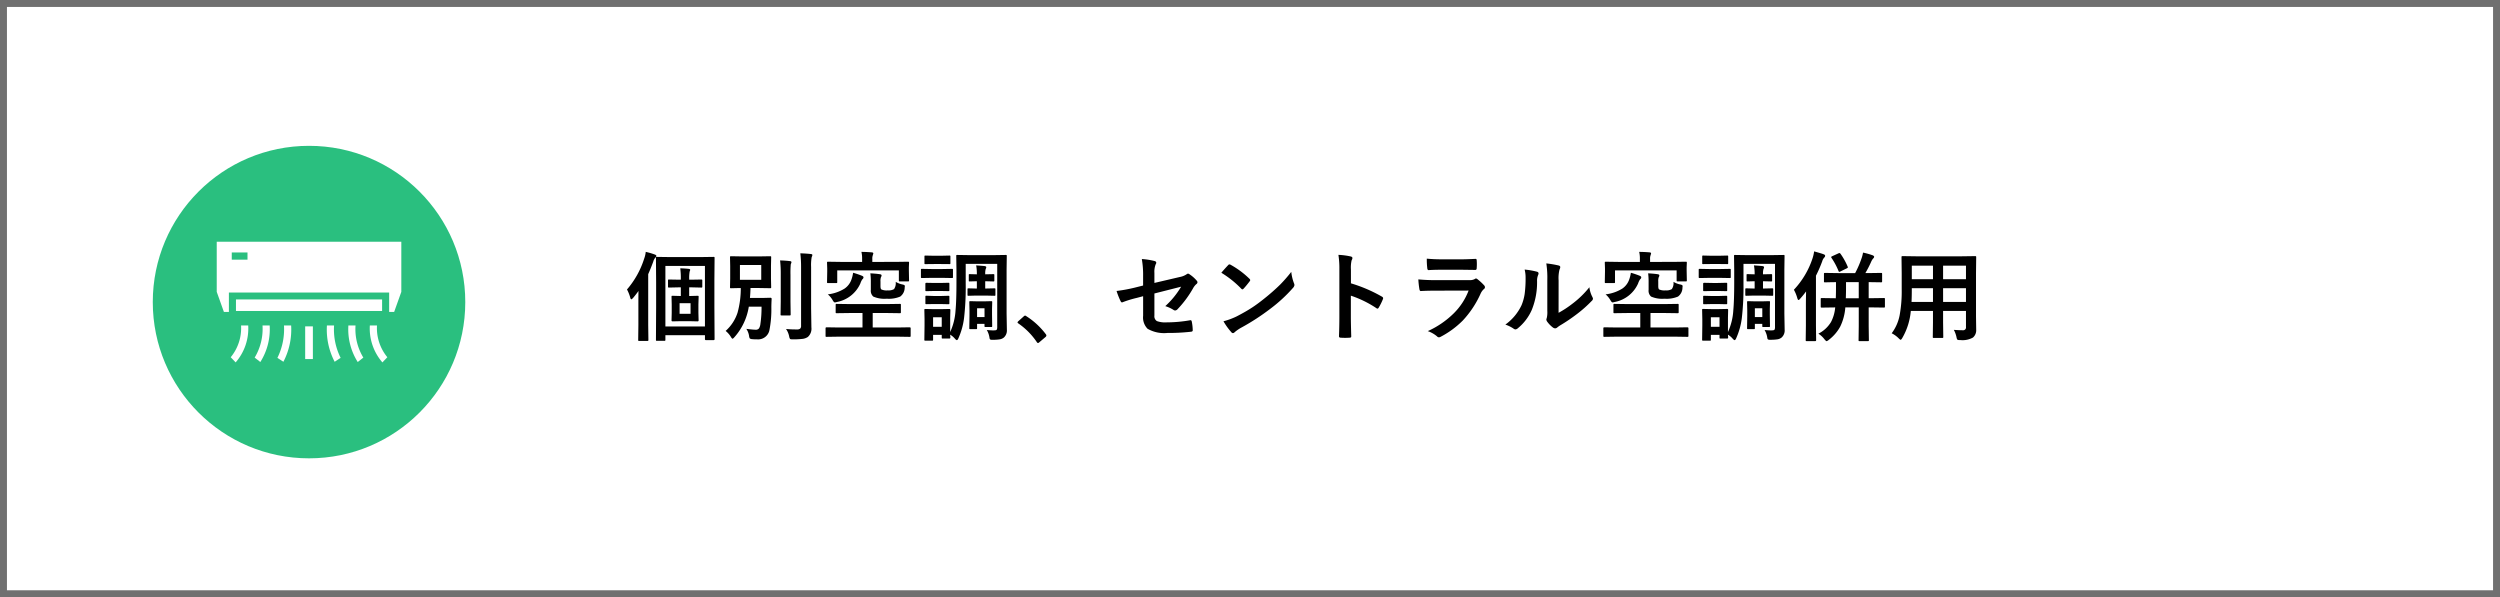 <?xml version="1.0" encoding="UTF-8"?>
<svg xmlns="http://www.w3.org/2000/svg" xmlns:xlink="http://www.w3.org/1999/xlink" width="360" height="86" viewBox="0 0 360 86">
  <defs>
    <clipPath id="clip-path">
      <rect id="長方形_509" data-name="長方形 509" width="26.58" height="17.373" fill="none"></rect>
    </clipPath>
  </defs>
  <g id="グループ_625" data-name="グループ 625" transform="translate(-6507 -6192)">
    <g id="長方形_521" data-name="長方形 521" transform="translate(6507 6192)" fill="#fff" stroke="#707070" stroke-width="1">
      <rect width="360" height="86" stroke="none"></rect>
      <rect x="0.5" y="0.5" width="359" height="85" fill="none"></rect>
    </g>
    <path id="パス_97" data-name="パス 97" d="M9.509-6.624H9.242v1.251H9.27l1.176-.034a.216.216,0,0,1,.137.027.255.255,0,0,1,.021.13l-.034,1.08v1.23L10.6-1.866q0,.144-.157.144L9.27-1.75H8.025L6.85-1.723q-.15,0-.15-.144l.027-1.073V-4.17L6.7-5.25q0-.116.027-.137a.235.235,0,0,1,.123-.021l1.189.034V-6.624H7.827L6.344-6.59q-.109,0-.13-.027a.255.255,0,0,1-.021-.13V-7.6q0-.109.027-.13a.235.235,0,0,1,.123-.021l1.483.027h.212v-.116a10.366,10.366,0,0,0-.082-1.524q.67.021,1.23.082.2.027.2.144a.371.371,0,0,1-.027.116L9.311-8.9a5.226,5.226,0,0,0-.068,1.046v.13h.267l1.47-.027q.109,0,.13.027a.235.235,0,0,1,.021.123v.854a.216.216,0,0,1-.027.137.235.235,0,0,1-.123.021ZM9.44-2.816V-4.341H7.861v1.524ZM5.66,1.08H4.607q-.109,0-.13-.027a.255.255,0,0,1-.021-.13l.027-4.717V-7.342l-.027-3.507q0-.116.027-.137a.235.235,0,0,1,.123-.021l1.921.027h4.279l1.935-.027a.216.216,0,0,1,.137.027.255.255,0,0,1,.021.13l-.027,3.2v3.828L12.9.841q0,.137-.157.137h-1.08q-.15,0-.15-.137V.267H5.817V.923q0,.109-.034.137A.214.214,0,0,1,5.66,1.08ZM5.817-9.707V-.991h5.694V-9.707ZM.287-6.316a12.568,12.568,0,0,0,2.468-4.423,3.929,3.929,0,0,0,.232-.991,10.263,10.263,0,0,1,1.292.376q.239.089.239.212a.43.43,0,0,1-.157.253,1.443,1.443,0,0,0-.294.574q-.4,1.073-.725,1.791v7.335L3.37.937q0,.109-.034.137a.214.214,0,0,1-.123.021H2.051q-.109,0-.13-.027A.255.255,0,0,1,1.9.937l.027-2.126V-4.225q0-1.224.014-1.88-.3.437-.786,1.019Q.971-4.9.916-4.9q-.1,0-.164-.253A5.524,5.524,0,0,0,.287-6.316ZM17.473-.643q1,.123,1.347.123a.551.551,0,0,0,.479-.2,1.538,1.538,0,0,0,.2-.643,16.286,16.286,0,0,0,.164-2.475H17.828A8.62,8.62,0,0,1,15.75.561q-.185.212-.267.212T15.244.506a3.364,3.364,0,0,0-.752-.854A5.979,5.979,0,0,0,16.215-3a13.246,13.246,0,0,0,.458-3.521q-.595.007-1.066.021l-.314.007a.249.249,0,0,1-.15-.027.255.255,0,0,1-.021-.13L15.148-7.9V-9.707l-.027-1.237q0-.116.034-.137a.276.276,0,0,1,.137-.021l1.634.027h2.331l1.634-.027q.116,0,.137.027a.255.255,0,0,1,.021.13l-.027,1.237V-7.9l.027,1.244q0,.116-.027.137a.255.255,0,0,1-.13.021l-1.634-.027H18.074q-.021.759-.082,1.429h1.866l1.073-.027q.185,0,.185.171-.041.731-.041,1.237A15.58,15.58,0,0,1,20.809-.52,1.66,1.66,0,0,1,19.031.868q-.424,0-.69-.027a.708.708,0,0,1-.362-.1A.788.788,0,0,1,17.869.39,2.522,2.522,0,0,0,17.473-.643Zm-.923-9.2v2.133h3.069V-9.844ZM23.188-.629a14.491,14.491,0,0,0,1.552.068.713.713,0,0,0,.492-.123.574.574,0,0,0,.123-.424V-9.522a16.416,16.416,0,0,0-.109-2q.861.027,1.511.1.226.021.226.15a.991.991,0,0,1-.1.294A6.59,6.59,0,0,0,26.8-9.55v5.913l.041,2.782A1.591,1.591,0,0,1,26.332.52a1.772,1.772,0,0,1-.779.28,11.573,11.573,0,0,1-1.388.068q-.342,0-.4-.068a.973.973,0,0,1-.13-.383A2.892,2.892,0,0,0,23.188-.629ZM22.333-10.5q.779.021,1.422.1.212.021.212.157a.473.473,0,0,1-.041.164q-.048.116-.055.144a13.653,13.653,0,0,0-.041,1.5V-4.58l.027,1.853q0,.1-.027.126a.241.241,0,0,1-.137.024H22.559q-.116,0-.137-.027a.235.235,0,0,1-.021-.123l.027-1.853V-8.429A17.554,17.554,0,0,0,22.333-10.5ZM30.81.479,29.032.506q-.109,0-.13-.027a.255.255,0,0,1-.021-.13V-.731q0-.137.15-.137l1.777.027H34.2V-2.926H32.423L30.5-2.9a.232.232,0,0,1-.144-.027.235.235,0,0,1-.021-.123V-4.088q0-.109.027-.13a.276.276,0,0,1,.137-.021l1.921.027h5.223l1.914-.027a.249.249,0,0,1,.15.027.235.235,0,0,1,.021.123v1.039q0,.1-.027.126a.26.26,0,0,1-.144.024l-1.914-.027H35.67V-.841H39.2l1.777-.027q.157,0,.157.137V.349q0,.116-.034.137a.214.214,0,0,1-.123.021L39.2.479ZM38.9-10.288l1.846-.027q.116,0,.137.034a.255.255,0,0,1,.021.13l-.027.629v.492l.027,1.388a.232.232,0,0,1-.027.144.255.255,0,0,1-.13.021H39.587q-.109,0-.13-.027a.276.276,0,0,1-.021-.137V-9.058H30.563V-7.4a.232.232,0,0,1-.027.144.235.235,0,0,1-.123.021H29.251q-.116,0-.137-.027a.276.276,0,0,1-.021-.137l.027-1.483v-.465l-.027-.8a.232.232,0,0,1,.027-.144.255.255,0,0,1,.13-.021l1.846.027h3.049v-.431a4.159,4.159,0,0,0-.1-1.012q.684,0,1.5.068.212.021.212.157,0,.021-.075.267a1.319,1.319,0,0,0-.068.52v.431Zm.075,2.871a3.162,3.162,0,0,0,.95.376.945.945,0,0,1,.308.1.2.2,0,0,1,.062.164,1.368,1.368,0,0,1-.021.191,1.6,1.6,0,0,1-.643,1.292,4.223,4.223,0,0,1-1.948.308,4.009,4.009,0,0,1-1.928-.308,1.113,1.113,0,0,1-.355-.964V-7.308a9.991,9.991,0,0,0-.068-1.333q.861.048,1.388.13.226.041.226.164a.514.514,0,0,1-.089.267,1.687,1.687,0,0,0-.068.629v.636q0,.424.144.5a1.831,1.831,0,0,0,.9.13,1.542,1.542,0,0,0,.909-.185A1.514,1.514,0,0,0,38.979-7.417ZM32.847-8.723a11.834,11.834,0,0,1,1.285.438q.212.089.212.232a.389.389,0,0,1-.171.28,2.421,2.421,0,0,0-.28.588,4.626,4.626,0,0,1-3.384,2.673,1.53,1.53,0,0,1-.287.062q-.137,0-.314-.314a3.113,3.113,0,0,0-.7-.848,5.83,5.83,0,0,0,2.413-.834,2.616,2.616,0,0,0,.991-1.312A5.061,5.061,0,0,0,32.847-8.723ZM46.854.595q0,.157-.137.157h-.95q-.116,0-.137-.027a.255.255,0,0,1-.021-.13V.219H44.365V.9q0,.116-.027.137a.255.255,0,0,1-.13.021h-.937a.232.232,0,0,1-.144-.027A.255.255,0,0,1,43.107.9l.027-2.044v-.9L43.107-3.35q0-.116.027-.137a.324.324,0,0,1,.144-.021l1.271.027h.861l1.306-.027q.137,0,.137.157l-.027,1.08V-.185A8.71,8.71,0,0,0,47.6-3.322q.13-1.395.13-4.047V-9.146L47.7-11.136q0-.109.027-.13a.255.255,0,0,1,.13-.021l1.818.027H53l1.818-.027q.116,0,.137.027a.235.235,0,0,1,.021.123l-.027,1.989v6.3l.041,2.317A1.37,1.37,0,0,1,54.564.595a1.246,1.246,0,0,1-.581.267A6.449,6.449,0,0,1,52.876.93a.518.518,0,0,1-.3-.055.413.413,0,0,1-.089-.239A3.086,3.086,0,0,0,52.1-.479q.581.055.916.055.109,0,.205-.007.246,0,.321-.116A.792.792,0,0,0,53.6-.9V-10H49.062v2.844a38.887,38.887,0,0,1-.239,4.963,10.164,10.164,0,0,1-.8,2.878q-.123.294-.239.294-.089,0-.28-.212a2.751,2.751,0,0,0-.677-.574q.007.171.021.3Q46.854.588,46.854.595ZM45.609-2.317H44.365V-.943h1.244Zm7.267,1.251a.222.222,0,0,1-.024.133.205.205,0,0,1-.126.024h-.8a.216.216,0,0,1-.137-.027.255.255,0,0,1-.021-.13V-1.36H50.7v.6a.222.222,0,0,1-.024.133.222.222,0,0,1-.133.024h-.8a.232.232,0,0,1-.144-.027.255.255,0,0,1-.021-.13l.027-1.8v-.752l-.027-1.162q0-.116.034-.137a.276.276,0,0,1,.137-.021l1.032.027h.909l1.039-.027q.109,0,.13.027a.255.255,0,0,1,.021.13l-.027.964v.841ZM51.769-3.609H50.7v1.271h1.073Zm1.265-4.915q.109,0,.13.027a.255.255,0,0,1,.021.13v.738a.216.216,0,0,1-.027.137.235.235,0,0,1-.123.021L51.926-7.5h-.055v1.046h.164l1.148-.027a.216.216,0,0,1,.137.027.235.235,0,0,1,.021.123v.772q0,.109-.027.13a.255.255,0,0,1-.13.021l-1.148-.027H50.456l-.964.027a.249.249,0,0,1-.15-.027.235.235,0,0,1-.021-.123V-6.33q0-.109.034-.13a.276.276,0,0,1,.137-.021l.964.027h.212V-7.5h-.089l-.937.027q-.109,0-.123-.027a.369.369,0,0,1-.014-.13v-.738a.252.252,0,0,1,.021-.137.2.2,0,0,1,.116-.021l.937.027h.089v-.027a6.607,6.607,0,0,0-.1-1.258q1.066.075,1.23.1.226.048.226.157a.634.634,0,0,1-.082.26,2.265,2.265,0,0,0-.068.731V-8.5h.055ZM44.27-9.256h1.3l1.5-.027a.216.216,0,0,1,.137.027.255.255,0,0,1,.021.13v.991a.249.249,0,0,1-.027.15.255.255,0,0,1-.13.021l-1.5-.027h-1.3l-1.5.027q-.116,0-.137-.034a.276.276,0,0,1-.021-.137v-.991q0-.116.027-.137a.255.255,0,0,1,.13-.021Zm.28-1.914h.882L46.7-11.2a.216.216,0,0,1,.137.027.235.235,0,0,1,.021.123v.937q0,.109-.034.13a.307.307,0,0,1-.123.014L45.432-9.98H44.55l-1.278.014a.232.232,0,0,1-.13-.021.214.214,0,0,1-.021-.123v-.937q0-.109.027-.13a.235.235,0,0,1,.123-.021ZM44.6-7.253h.752l1.189-.027a.249.249,0,0,1,.15.027.2.2,0,0,1,.021.116v.909q0,.109-.027.13a.324.324,0,0,1-.144.021L45.356-6.1H44.6l-1.189.027a.216.216,0,0,1-.137-.027.235.235,0,0,1-.021-.123v-.909q0-.144.157-.144Zm0,1.88h.752l1.189-.034a.249.249,0,0,1,.15.027.255.255,0,0,1,.021.13v.9q0,.116-.027.137a.324.324,0,0,1-.144.021l-1.189-.027H44.6L43.415-4.2a.216.216,0,0,1-.137-.027.255.255,0,0,1-.021-.13v-.9a.216.216,0,0,1,.027-.137.255.255,0,0,1,.13-.021ZM57.613-2.55a.284.284,0,0,1,.178.082A10.658,10.658,0,0,1,60.58.1a.4.4,0,0,1,.1.212.332.332,0,0,1-.137.226l-.854.725q-.15.13-.2.13a.231.231,0,0,1-.191-.137,10.167,10.167,0,0,0-2.652-2.68q-.123-.082-.123-.137a.343.343,0,0,1,.1-.171l.786-.7A.3.3,0,0,1,57.613-2.55ZM74.607-6.884V-8.23a13.184,13.184,0,0,0-.185-2.468,9.814,9.814,0,0,1,1.812.28q.267.062.267.253a.416.416,0,0,1-.082.226A2.92,2.92,0,0,0,76.234-8.7v1.442l3.65-.854a2.582,2.582,0,0,0,1-.4.315.315,0,0,1,.191-.082.321.321,0,0,1,.2.082,4.791,4.791,0,0,1,1.039.909.377.377,0,0,1,.123.253.37.37,0,0,1-.185.28,2.272,2.272,0,0,0-.431.547A15.063,15.063,0,0,1,79.591-3.5a.559.559,0,0,1-.362.212.466.466,0,0,1-.267-.1A4.805,4.805,0,0,0,77.8-3.917a12.019,12.019,0,0,0,2.283-2.8l-3.849.978v3.179a.806.806,0,0,0,.369.8A3.5,3.5,0,0,0,78-1.579a19.577,19.577,0,0,0,3.391-.308.294.294,0,0,1,.055-.007q.144,0,.185.287a6.7,6.7,0,0,1,.123,1.176q0,.191-.294.205a28.76,28.76,0,0,1-3.343.171,4.783,4.783,0,0,1-2.864-.6,2.314,2.314,0,0,1-.643-1.866V-5.346l-.9.239a15.306,15.306,0,0,0-1.976.6.762.762,0,0,1-.164.055q-.123,0-.226-.226A10.519,10.519,0,0,1,70.786-6.1a22.429,22.429,0,0,0,2.632-.485ZM85.873-8.723q.349-.424.978-1.094a.254.254,0,0,1,.2-.109.44.44,0,0,1,.185.068,12.614,12.614,0,0,1,2.673,1.989.337.337,0,0,1,.123.2.305.305,0,0,1-.082.178q-.458.608-.868,1.053-.116.109-.171.109a.3.3,0,0,1-.178-.109A14.429,14.429,0,0,0,85.873-8.723Zm.308,6.986a10.279,10.279,0,0,0,1.894-.7q1.354-.7,2.249-1.292.786-.513,1.777-1.312a29.631,29.631,0,0,0,2.235-1.969,21.17,21.17,0,0,0,1.606-1.839,6.559,6.559,0,0,0,.39,1.634.736.736,0,0,1,.068.267.766.766,0,0,1-.226.424,21.574,21.574,0,0,1-3.22,2.967A32.259,32.259,0,0,1,88.73-.813a5.482,5.482,0,0,0-.937.649.4.4,0,0,1-.253.137.348.348,0,0,1-.239-.15A9.232,9.232,0,0,1,86.181-1.736ZM104.535-7.2a20.966,20.966,0,0,1,4.45,1.907q.185.1.185.239a.336.336,0,0,1-.027.123,7.957,7.957,0,0,1-.6,1.217q-.089.157-.185.157a.232.232,0,0,1-.157-.068,15.427,15.427,0,0,0-3.678-1.8v3.1q0,.766.055,2.741V.458q0,.171-.253.171-.314.021-.622.021t-.622-.021q-.267,0-.267-.212.055-1.354.055-2.755V-9.229a12.648,12.648,0,0,0-.137-2.071,9.868,9.868,0,0,1,1.75.226q.267.055.267.239a.725.725,0,0,1-.116.321,4.64,4.64,0,0,0-.1,1.313Zm10.924-3.555q1,.1,2.3.1h2.522q.848,0,2.194-.068.171,0,.171.219.021.273.021.547t-.021.547q0,.28-.2.28h-.055l-1.976-.027h-2.769q-1.148,0-1.921.055-.178,0-.2-.308A10.155,10.155,0,0,1,115.459-10.753Zm-1.217,2.987a25.8,25.8,0,0,0,2.577.109h4.8a1.5,1.5,0,0,0,.745-.157.305.305,0,0,1,.178-.082.371.371,0,0,1,.212.1,7.8,7.8,0,0,1,.943.868.428.428,0,0,1,.137.294.331.331,0,0,1-.157.267,1.965,1.965,0,0,0-.472.656,14.08,14.08,0,0,1-2.557,3.862A12.913,12.913,0,0,1,117.489.479a.788.788,0,0,1-.28.1A.478.478,0,0,1,116.9.41a4.259,4.259,0,0,0-1.3-.731,12.773,12.773,0,0,0,3.732-2.55,9.2,9.2,0,0,0,2.146-3.288l-4.778.014q-1.169,0-2.1.055-.164,0-.205-.267A12.137,12.137,0,0,1,114.242-7.766Zm20.193,4.813a14.617,14.617,0,0,0,1.989-1.306,13.52,13.52,0,0,0,2.447-2.379,3.96,3.96,0,0,0,.438,1.415,1.062,1.062,0,0,1,.082.239.556.556,0,0,1-.212.349A17.922,17.922,0,0,1,137.108-2.8a24.82,24.82,0,0,1-2.488,1.682q-.2.13-.4.294a.453.453,0,0,1-.287.109.635.635,0,0,1-.294-.109,3.938,3.938,0,0,1-.841-.854.625.625,0,0,1-.123-.294.473.473,0,0,1,.055-.212,3.628,3.628,0,0,0,.082-1.066V-7.629a13.475,13.475,0,0,0-.144-2.44,14.8,14.8,0,0,1,1.757.294q.253.062.253.239a.89.89,0,0,1-.109.355,5.058,5.058,0,0,0-.13,1.552Zm-4.888-6.228a11.015,11.015,0,0,1,1.777.308q.226.062.226.253a.491.491,0,0,1-.041.178,2.133,2.133,0,0,0-.171.95,10.543,10.543,0,0,1-.759,4.115,7.116,7.116,0,0,1-1.989,2.632.656.656,0,0,1-.362.185.5.5,0,0,1-.267-.109,4.99,4.99,0,0,0-1.189-.588A7.2,7.2,0,0,0,129.1-4.047a6.912,6.912,0,0,0,.451-1.62A16.809,16.809,0,0,0,129.685-8,4.629,4.629,0,0,0,129.548-9.181ZM142.81.479l-1.777.027q-.109,0-.13-.027a.255.255,0,0,1-.021-.13V-.731q0-.137.15-.137l1.777.027H146.2V-2.926h-1.777L142.5-2.9a.232.232,0,0,1-.144-.027.235.235,0,0,1-.021-.123V-4.088q0-.109.027-.13a.276.276,0,0,1,.137-.021l1.921.027h5.223l1.914-.027a.249.249,0,0,1,.15.027.235.235,0,0,1,.021.123v1.039q0,.1-.027.126a.26.26,0,0,1-.144.024l-1.914-.027H147.67V-.841H151.2l1.777-.027q.157,0,.157.137V.349q0,.116-.034.137a.214.214,0,0,1-.123.021L151.2.479ZM150.9-10.288l1.846-.027q.116,0,.137.034a.255.255,0,0,1,.021.13l-.027.629v.492l.027,1.388a.232.232,0,0,1-.027.144.255.255,0,0,1-.13.021h-1.162q-.109,0-.13-.027a.276.276,0,0,1-.021-.137V-9.058h-8.873V-7.4a.232.232,0,0,1-.027.144.235.235,0,0,1-.123.021h-1.162q-.116,0-.137-.027a.276.276,0,0,1-.021-.137l.027-1.483v-.465l-.027-.8a.232.232,0,0,1,.027-.144.255.255,0,0,1,.13-.021l1.846.027h3.049v-.431a4.159,4.159,0,0,0-.1-1.012q.684,0,1.5.068.212.021.212.157,0,.021-.075.267a1.319,1.319,0,0,0-.068.52v.431Zm.075,2.871a3.162,3.162,0,0,0,.95.376.945.945,0,0,1,.308.1.2.2,0,0,1,.062.164,1.368,1.368,0,0,1-.021.191,1.6,1.6,0,0,1-.643,1.292,4.223,4.223,0,0,1-1.948.308,4.009,4.009,0,0,1-1.928-.308,1.113,1.113,0,0,1-.355-.964V-7.308a9.99,9.99,0,0,0-.068-1.333q.861.048,1.388.13.226.041.226.164a.514.514,0,0,1-.089.267,1.687,1.687,0,0,0-.068.629v.636q0,.424.144.5a1.831,1.831,0,0,0,.9.13,1.541,1.541,0,0,0,.909-.185A1.514,1.514,0,0,0,150.979-7.417Zm-6.132-1.306a11.834,11.834,0,0,1,1.285.438q.212.089.212.232a.389.389,0,0,1-.171.28,2.421,2.421,0,0,0-.28.588,4.626,4.626,0,0,1-3.384,2.673,1.53,1.53,0,0,1-.287.062q-.137,0-.314-.314a3.113,3.113,0,0,0-.7-.848,5.83,5.83,0,0,0,2.413-.834,2.616,2.616,0,0,0,.991-1.312A5.06,5.06,0,0,0,144.847-8.723ZM158.854.595q0,.157-.137.157h-.95q-.116,0-.137-.027a.255.255,0,0,1-.021-.13V.219h-1.244V.9q0,.116-.027.137a.255.255,0,0,1-.13.021h-.937a.232.232,0,0,1-.144-.027.255.255,0,0,1-.021-.13l.027-2.044v-.9l-.027-1.312q0-.116.027-.137a.324.324,0,0,1,.144-.021l1.271.027h.861l1.306-.027q.137,0,.137.157l-.027,1.08V-.185a8.71,8.71,0,0,0,.772-3.138q.13-1.395.13-4.047V-9.146l-.027-1.989q0-.109.027-.13a.255.255,0,0,1,.13-.021l1.818.027H165l1.818-.027q.116,0,.137.027a.235.235,0,0,1,.021.123l-.027,1.989v6.3l.041,2.317a1.37,1.37,0,0,1-.424,1.121,1.246,1.246,0,0,1-.581.267,6.449,6.449,0,0,1-1.107.068.518.518,0,0,1-.3-.055.413.413,0,0,1-.089-.239A3.086,3.086,0,0,0,164.1-.479q.581.055.916.055.109,0,.205-.007.246,0,.321-.116A.792.792,0,0,0,165.6-.9V-10h-4.539v2.844a38.888,38.888,0,0,1-.239,4.963,10.164,10.164,0,0,1-.8,2.878q-.123.294-.239.294-.089,0-.28-.212a2.751,2.751,0,0,0-.677-.574q.007.171.021.3Q158.854.588,158.854.595Zm-1.244-2.912h-1.244V-.943h1.244Zm7.267,1.251a.222.222,0,0,1-.024.133.205.205,0,0,1-.126.024h-.8a.216.216,0,0,1-.137-.027.255.255,0,0,1-.021-.13V-1.36H162.7v.6a.222.222,0,0,1-.024.133.222.222,0,0,1-.133.024h-.8a.232.232,0,0,1-.144-.027.255.255,0,0,1-.021-.13l.027-1.8v-.752l-.027-1.162q0-.116.034-.137a.276.276,0,0,1,.137-.021l1.032.027h.909l1.039-.027q.109,0,.13.027a.255.255,0,0,1,.021.13l-.027.964v.841Zm-1.107-2.543H162.7v1.271h1.073Zm1.265-4.915q.109,0,.13.027a.255.255,0,0,1,.021.13v.738a.216.216,0,0,1-.027.137.235.235,0,0,1-.123.021L163.926-7.5h-.055v1.046h.164l1.148-.027a.216.216,0,0,1,.137.027.235.235,0,0,1,.021.123v.772q0,.109-.027.13a.255.255,0,0,1-.13.021l-1.148-.027h-1.579l-.964.027a.249.249,0,0,1-.15-.027.235.235,0,0,1-.021-.123V-6.33q0-.109.034-.13a.276.276,0,0,1,.137-.021l.964.027h.212V-7.5h-.089l-.937.027q-.109,0-.123-.027a.369.369,0,0,1-.014-.13v-.738a.252.252,0,0,1,.021-.137.2.2,0,0,1,.116-.021l.937.027h.089v-.027a6.607,6.607,0,0,0-.1-1.258q1.066.075,1.23.1.226.048.226.157a.634.634,0,0,1-.082.26,2.265,2.265,0,0,0-.068.731V-8.5h.055Zm-8.764-.731h1.3l1.5-.027a.216.216,0,0,1,.137.027.255.255,0,0,1,.021.13v.991a.249.249,0,0,1-.027.15.255.255,0,0,1-.13.021l-1.5-.027h-1.3l-1.5.027q-.116,0-.137-.034a.276.276,0,0,1-.021-.137v-.991q0-.116.027-.137a.255.255,0,0,1,.13-.021Zm.28-1.914h.882L158.7-11.2a.216.216,0,0,1,.137.027.235.235,0,0,1,.021.123v.937q0,.109-.034.13a.307.307,0,0,1-.123.014l-1.271-.014h-.882l-1.278.014a.232.232,0,0,1-.13-.021.214.214,0,0,1-.021-.123v-.937q0-.109.027-.13a.235.235,0,0,1,.123-.021Zm.055,3.917h.752l1.189-.027a.249.249,0,0,1,.15.027.2.2,0,0,1,.021.116v.909q0,.109-.027.13a.324.324,0,0,1-.144.021L157.356-6.1H156.6l-1.189.027a.216.216,0,0,1-.137-.027.235.235,0,0,1-.021-.123v-.909q0-.144.157-.144Zm0,1.88h.752l1.189-.034a.249.249,0,0,1,.15.027.255.255,0,0,1,.021.13v.9q0,.116-.027.137a.324.324,0,0,1-.144.021l-1.189-.027H156.6l-1.189.027a.216.216,0,0,1-.137-.027.255.255,0,0,1-.021-.13v-.9a.216.216,0,0,1,.027-.137.255.255,0,0,1,.13-.021Zm17.65,1.641-1.914.027q-.109,0-.137-.034a.255.255,0,0,1-.021-.13V-4.922q0-.116.027-.137a.255.255,0,0,1,.13-.021l1.914.027h.1q.027-.868.027-1.429v-.889q-.69.007-1.224.021l-.273.007H172.8q-.109,0-.13-.027a.235.235,0,0,1-.021-.123V-8.545q0-.109.027-.13A.235.235,0,0,1,172.8-8.7l1.894.027h2.447a14.337,14.337,0,0,0,.909-2.085,4.715,4.715,0,0,0,.226-.868,9.847,9.847,0,0,1,1.415.4q.185.1.185.2a.342.342,0,0,1-.144.253,1.913,1.913,0,0,0-.28.458,15.838,15.838,0,0,1-.841,1.641h.349l1.894-.027q.123,0,.144.027a.186.186,0,0,1,.027.123v1.053q0,.109-.034.13a.276.276,0,0,1-.137.021l-1.764-.027v2.317h.253l1.928-.027q.116,0,.137.027a.255.255,0,0,1,.021.13v1.053a.241.241,0,0,1-.024.137q-.024.027-.133.027l-1.928-.027h-.253v2.714l.027,1.989a.216.216,0,0,1-.027.137.255.255,0,0,1-.13.021h-1.176q-.109,0-.13-.034a.214.214,0,0,1-.021-.123l.027-1.989V-3.732h-1.935a7.557,7.557,0,0,1-.731,2.755A6.022,6.022,0,0,1,173.359.93a.891.891,0,0,1-.335.2q-.068,0-.308-.28a3.248,3.248,0,0,0-.868-.8A4.476,4.476,0,0,0,173.66-1.62a5.53,5.53,0,0,0,.608-2.112ZM175.8-5.052h1.859V-7.369h-1.832v.9Q175.827-5.92,175.8-5.052Zm-7.479-1.224a12.125,12.125,0,0,0,2.687-4.532,5.426,5.426,0,0,0,.226-.991q1.114.308,1.374.417.212.075.212.226a.333.333,0,0,1-.123.239,1.35,1.35,0,0,0-.3.554,19.088,19.088,0,0,1-.9,2.064v7.164l.027,2.1q0,.157-.137.157h-1.2a.232.232,0,0,1-.144-.027.255.255,0,0,1-.021-.13l.027-2.1v-3.11q0-.554.027-1.791a12.39,12.39,0,0,1-.868,1.066q-.144.171-.226.171t-.164-.253A5.475,5.475,0,0,0,168.321-6.275Zm6.706-5.188a9.612,9.612,0,0,1,1.032,1.846.363.363,0,0,1,.034.116q0,.062-.144.137l-.937.458a.481.481,0,0,1-.157.055q-.062,0-.109-.123a9.887,9.887,0,0,0-1-1.873.263.263,0,0,1-.055-.123q0-.075.164-.144l.9-.41a.418.418,0,0,1,.137-.034Q174.945-11.56,175.027-11.464ZM191.352-.5q.766.055,1.3.055A.4.4,0,0,0,193.1-.9V-3.227h-3.295v1.668l.027,2.071q0,.109-.027.13a.235.235,0,0,1-.123.021h-1.21q-.109,0-.13-.027a.235.235,0,0,1-.021-.123l.027-2.071V-3.227h-3.192A9.363,9.363,0,0,1,183.941.649q-.157.28-.253.28-.068,0-.294-.226a3.784,3.784,0,0,0-.991-.711,6.277,6.277,0,0,0,1.148-2.611,19.024,19.024,0,0,0,.294-3.739v-2.3l-.027-2.29q0-.123.034-.15a.276.276,0,0,1,.137-.021l1.914.027h6.583l1.928-.027q.116,0,.137.034a.276.276,0,0,1,.021.137l-.027,2.29v6.2l.027,1.928a1.385,1.385,0,0,1-.465,1.135,3.059,3.059,0,0,1-1.846.362.77.77,0,0,1-.4-.055.866.866,0,0,1-.123-.349A4.021,4.021,0,0,0,191.352-.5Zm-1.545-4.026H193.1V-6.5h-3.295ZM193.1-9.741h-3.295V-7.8H193.1Zm-7.841,5.216h3.09V-6.5H185.3v.157Q185.3-5.346,185.261-4.525ZM185.3-7.8h3.049V-9.741H185.3Z" transform="translate(6597 6240)"></path>
    <g id="グループ_612" data-name="グループ 612" transform="translate(6121 2773)">
      <circle id="楕円形_7" data-name="楕円形 7" cx="22.5" cy="22.5" r="22.5" transform="translate(408 3440)" fill="#2abf7f"></circle>
      <g id="グループ_557" data-name="グループ 557" transform="translate(417.21 3453.814)">
        <path id="パス_41" data-name="パス 41" d="M2.163,1.545H4.43v1.03H2.163ZM0,0V7.212L1.03,10.1h.721V7.315H24.829V10.1h.721l1.03-2.885V0Z" fill="#fff"></path>
        <rect id="長方形_507" data-name="長方形 507" width="21.043" height="1.661" transform="translate(2.769 8.306)" fill="#fff"></rect>
        <g id="グループ_556" data-name="グループ 556">
          <g id="グループ_555" data-name="グループ 555" clip-path="url(#clip-path)">
            <path id="パス_42" data-name="パス 42" d="M39.784,239.319l-.709-.747.355.374-.357-.372A6.593,6.593,0,0,0,40.563,234h1.03a7.447,7.447,0,0,1-1.809,5.319" transform="translate(-37.06 -221.946)" fill="#fff"></path>
            <path id="パス_43" data-name="パス 43" d="M106.927,239.264l-.808-.639.4.319-.406-.317A8.042,8.042,0,0,0,107.244,234h1.03a8.807,8.807,0,0,1-1.347,5.264" transform="translate(-100.651 -221.946)" fill="#fff"></path>
            <path id="パス_44" data-name="パス 44" d="M170.479,239.228l-.86-.567.43.283-.432-.281a9.312,9.312,0,0,0,.947-4.664h1.03a10.013,10.013,0,0,1-1.115,5.228" transform="translate(-160.88 -221.946)" fill="#fff"></path>
            <path id="パス_45" data-name="パス 45" d="M429.809,239.319A7.447,7.447,0,0,1,428,234h1.03a6.593,6.593,0,0,0,1.49,4.573Z" transform="translate(-405.953 -221.946)" fill="#fff"></path>
            <path id="パス_46" data-name="パス 46" d="M369.347,239.264A8.807,8.807,0,0,1,368,234h1.03a7.9,7.9,0,0,0,1.125,4.626Z" transform="translate(-349.044 -221.946)" fill="#fff"></path>
            <path id="パス_47" data-name="パス 47" d="M309.115,239.228A10.014,10.014,0,0,1,308,234h1.03a9.143,9.143,0,0,0,.945,4.662Z" transform="translate(-292.134 -221.946)" fill="#fff"></path>
            <rect id="長方形_508" data-name="長方形 508" width="1.108" height="4.707" transform="translate(12.736 12.183)" fill="#fff"></rect>
          </g>
        </g>
      </g>
    </g>
  </g>
</svg>

